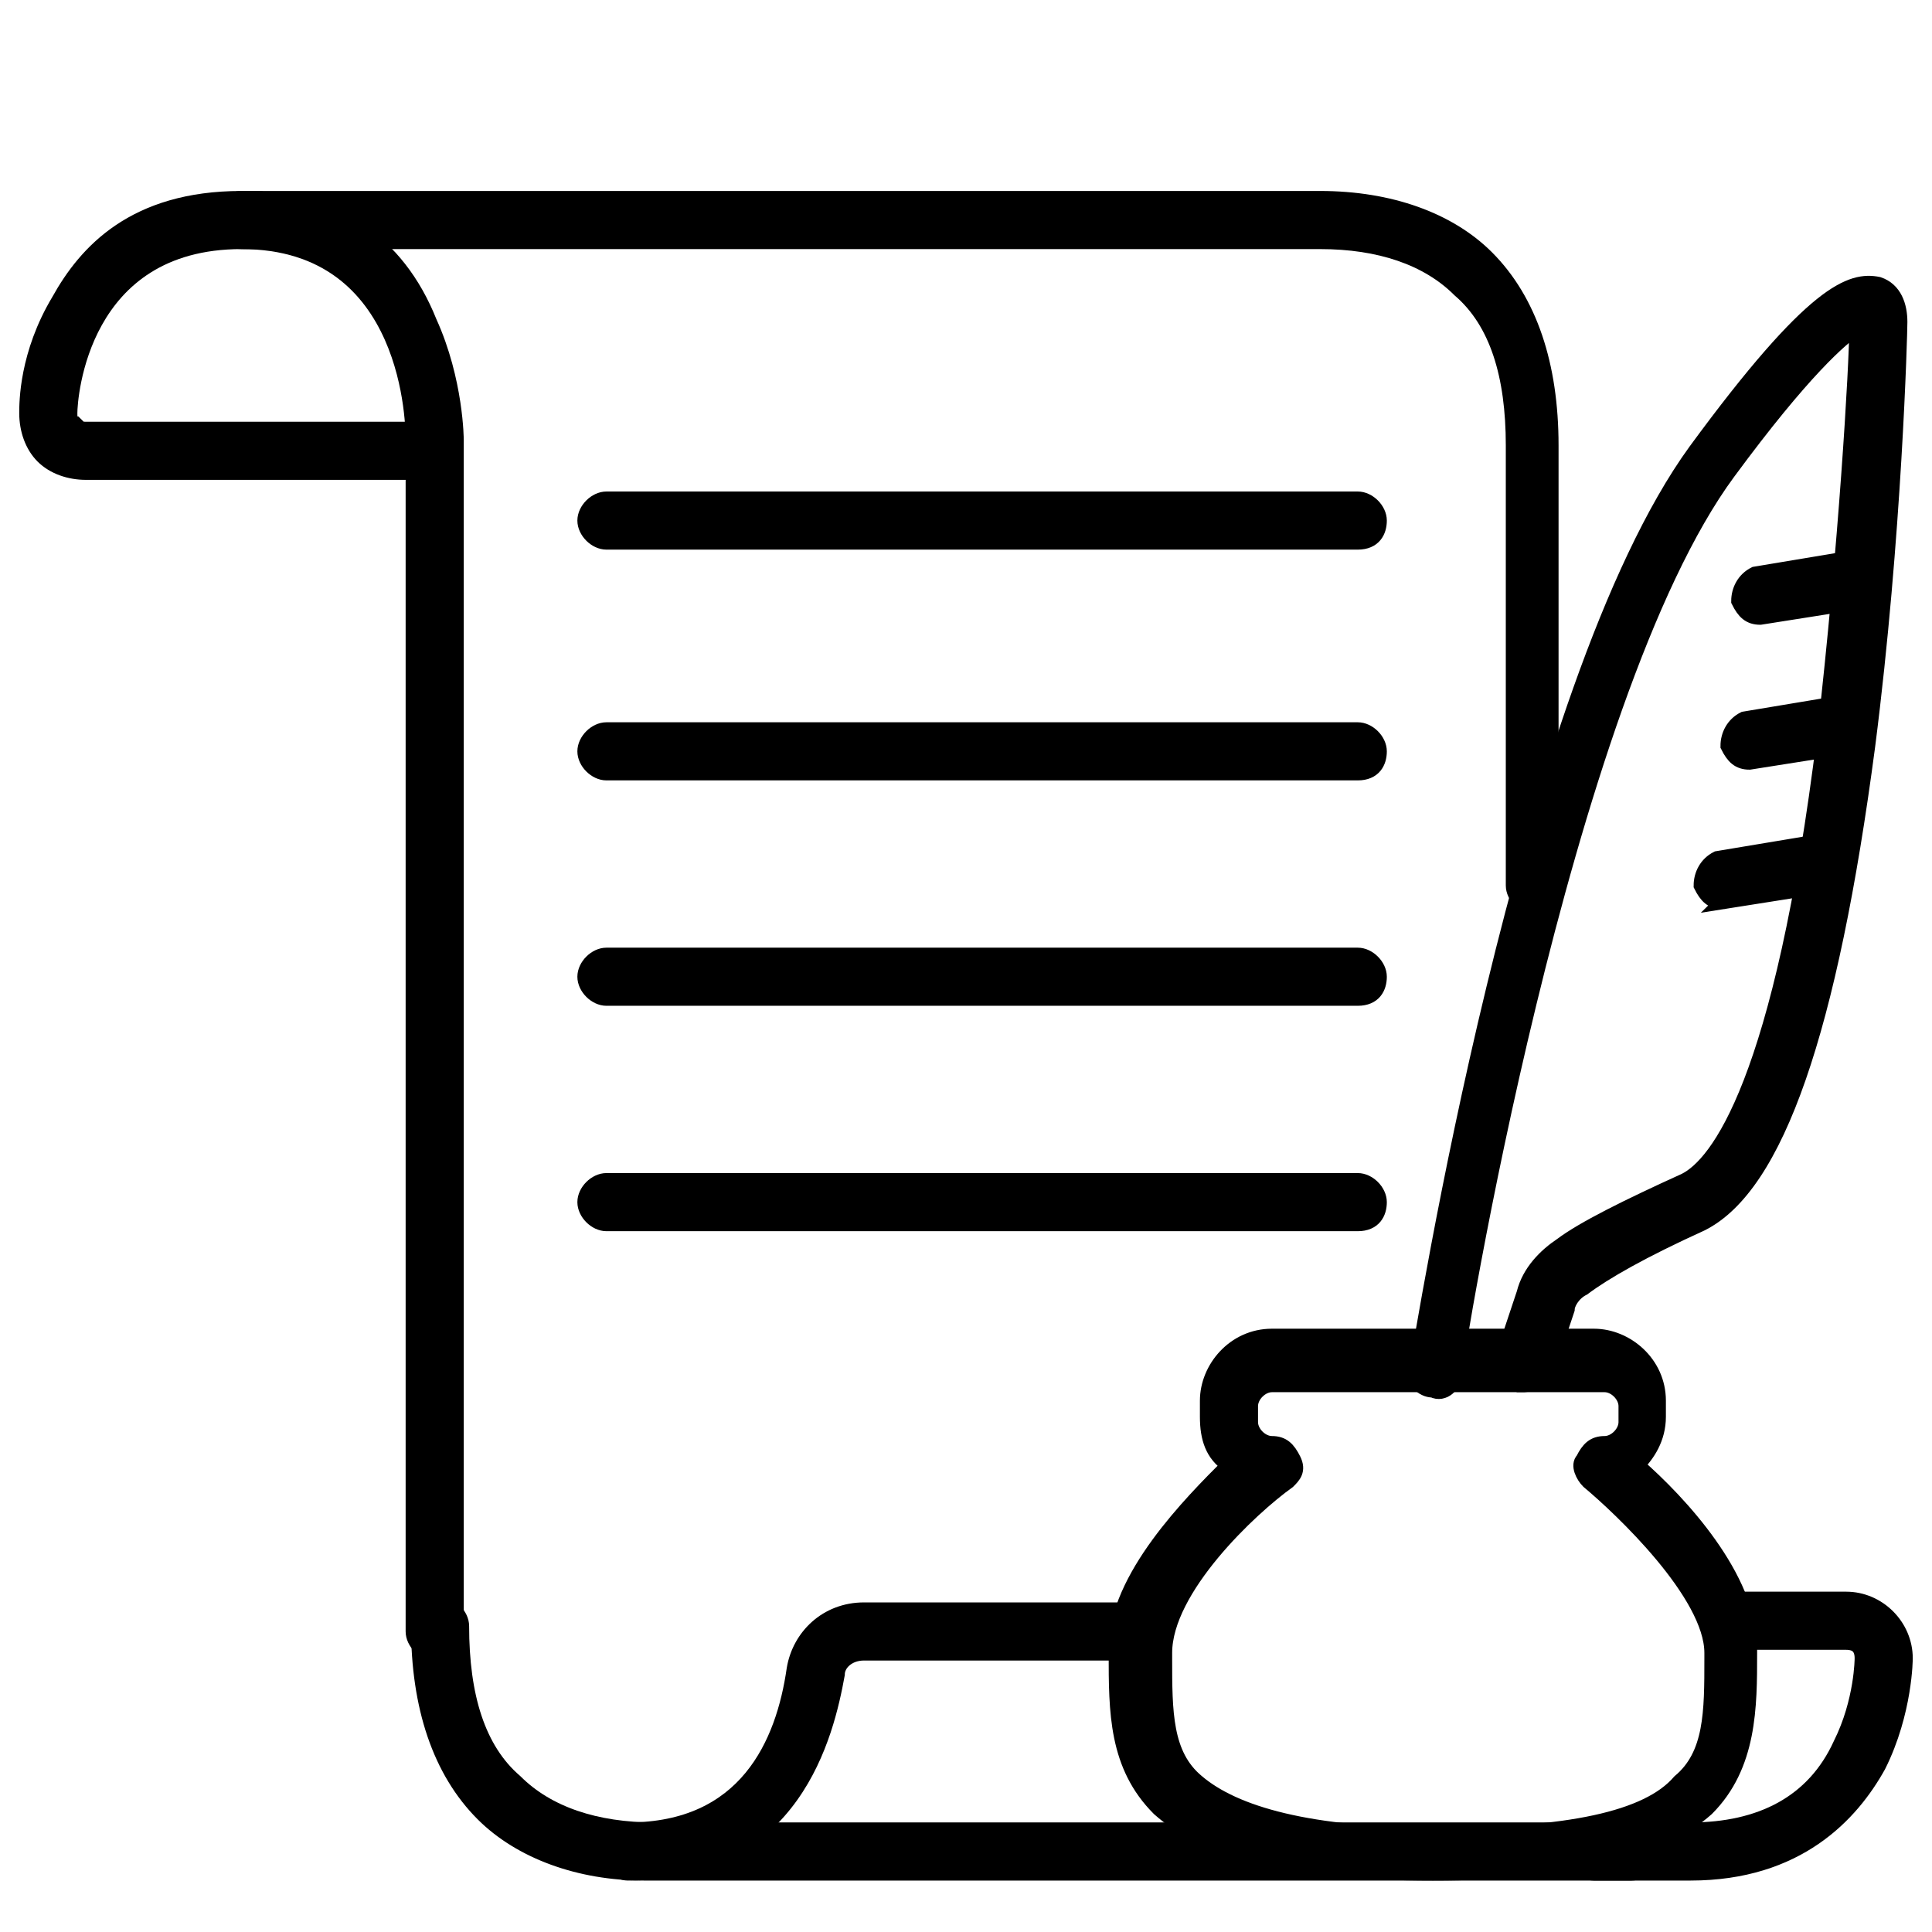 <?xml version="1.0" encoding="utf-8"?>
<!-- Generator: Adobe Illustrator 25.1.0, SVG Export Plug-In . SVG Version: 6.00 Build 0)  -->
<svg version="1.1" id="Ebene_1" xmlns="http://www.w3.org/2000/svg" xmlns:xlink="http://www.w3.org/1999/xlink" x="0px" y="0px"
	 viewBox="0 0 36 36" style="enable-background:new 0 0 36 36;" xml:space="preserve">
<style type="text/css">
	.st0{stroke:#000000;stroke-width:0.283;stroke-miterlimit:10;}
</style>
<g>
	<path class="st0" d="M7.9,8.8H1.6C1.3,8.8,1,8.7,0.8,8.5S0.5,8,0.5,7.7c0-0.2,0-1.1,0.6-2.1c0.5-0.9,1.4-1.9,3.4-1.9h0.3
		c0.2,0,0.4,0.2,0.4,0.4c0,0.2-0.2,0.4-0.4,0.4H4.5c-3,0-3.2,2.9-3.2,3.2c0,0.1,0,0.2,0.1,0.2C1.5,8,1.5,8,1.6,8h6.3
		c0.2,0,0.4,0.2,0.4,0.4C8.3,8.6,8.1,8.8,7.9,8.8z"/>
	<path class="st0" d="M28.6,16.9c-0.2,0-0.4-0.2-0.4-0.4V8.3c0-1.3-0.3-2.3-1-2.9c-0.6-0.6-1.5-0.9-2.6-0.9c0,0,0,0-0.1,0H4.8
		c-0.2,0-0.4-0.2-0.4-0.4c0-0.2,0.2-0.4,0.4-0.4h19.8l0,0c1.3,0,2.4,0.4,3.1,1.1c0.8,0.8,1.2,2,1.2,3.5v8.2
		C29,16.7,28.8,16.9,28.6,16.9z"/>
	<path class="st0" d="M8.1,30.8c-0.2,0-0.4-0.2-0.4-0.4V8.2c0-0.2,0-3.7-3.2-3.7c-0.2,0-0.4-0.2-0.4-0.4c0-0.2,0.2-0.4,0.4-0.4
		C6.2,3.7,7.4,4.5,8,6c0.5,1.1,0.5,2.2,0.5,2.2v22.2C8.5,30.6,8.3,30.8,8.1,30.8z"/>
	<path class="st0" d="M31.5,34.9h-1.8c-0.2,0-0.4-0.2-0.4-0.4s0.2-0.4,0.4-0.4h1.8c1.3,0,2.3-0.5,2.8-1.6c0.4-0.8,0.4-1.6,0.4-1.6
		c0-0.2-0.1-0.3-0.3-0.3h-2.1c-0.2,0-0.4-0.2-0.4-0.4s0.2-0.4,0.4-0.4h2.1c0.6,0,1.1,0.5,1.1,1.1c0,0,0,1-0.5,2
		C34.5,33.8,33.5,34.9,31.5,34.9z"/>
	<path class="st0" d="M11.7,34.9c-0.2,0-0.4-0.2-0.4-0.4s0.2-0.4,0.4-0.4c2.2,0,2.9-1.6,3.1-3c0.1-0.6,0.6-1.1,1.3-1.1h5.2
		c0.2,0,0.4,0.2,0.4,0.4c0,0.2-0.2,0.4-0.4,0.4h-5.2c-0.3,0-0.5,0.2-0.5,0.4C15.4,32.3,14.8,34.9,11.7,34.9z"/>
	<path class="st0" d="M12,34.9c-1.2,0-2.3-0.4-3-1.1c-0.8-0.8-1.2-2-1.2-3.5c0-0.2,0.2-0.4,0.4-0.4s0.4,0.2,0.4,0.4
		c0,1.3,0.3,2.3,1,2.9c0.6,0.6,1.5,0.9,2.6,0.9c0,0,0,0,0.1,0h18.1c0.2,0,0.4,0.2,0.4,0.4s-0.2,0.4-0.4,0.4H12.1l0,0
		C12,34.9,12,34.9,12,34.9z"/>
	<path class="st0" d="M26.7,34.9c-2.7,0-4.2-0.4-5.1-1.2c-0.8-0.8-0.8-1.8-0.8-2.9v-0.1c0-1.3,1.4-2.7,2.1-3.4
		c-0.3-0.2-0.4-0.5-0.4-0.9v-0.3c0-0.6,0.5-1.2,1.2-1.2h6c0.6,0,1.2,0.5,1.2,1.2v0.3c0,0.4-0.2,0.7-0.4,0.9c0.8,0.7,2.1,2.1,2.1,3.4
		v0.1c0,1,0,2.1-0.8,2.9C30.9,34.5,29.3,34.9,26.7,34.9z M23.7,25.8c-0.2,0-0.4,0.2-0.4,0.4v0.3c0,0.2,0.2,0.4,0.4,0.4
		c0.2,0,0.3,0.1,0.4,0.3s0,0.3-0.1,0.4c-0.7,0.5-2.3,2-2.3,3.2v0.1c0,1,0,1.8,0.6,2.3c0.7,0.6,2.1,1,4.5,1s3.9-0.3,4.5-1
		c0.6-0.5,0.6-1.3,0.6-2.3v-0.1c0-1.1-1.7-2.7-2.3-3.2c-0.1-0.1-0.2-0.3-0.1-0.4c0.1-0.2,0.2-0.3,0.4-0.3c0.2,0,0.4-0.2,0.4-0.4
		v-0.3c0-0.2-0.2-0.4-0.4-0.4H23.7z"/>
	<path class="st0" d="M28.4,25.8h-0.1c-0.2-0.1-0.3-0.3-0.3-0.5l0.4-1.2c0.1-0.4,0.4-0.7,0.7-0.9c0.4-0.3,1.2-0.7,2.3-1.2
		c0.6-0.3,1.8-1.8,2.6-8.3c0.4-3.5,0.6-6.9,0.6-7.6c-0.3,0.2-1,0.8-2.4,2.7c-3.1,4.2-5.1,16.6-5.1,16.8s-0.2,0.4-0.4,0.3
		c-0.2,0-0.4-0.2-0.3-0.4c0.1-0.5,2-12.7,5.2-17.1c2.2-3,2.9-3.2,3.4-3.1c0.3,0.1,0.4,0.4,0.4,0.7c0,0.2-0.1,4-0.6,7.9
		c-0.7,5.3-1.7,8.2-3.1,8.9c-1.1,0.5-1.8,0.9-2.2,1.2c-0.2,0.1-0.3,0.3-0.3,0.4l-0.4,1.2C28.7,25.7,28.5,25.8,28.4,25.8z"/>
	<path class="st0" d="M32.8,11.5c-0.2,0-0.3-0.1-0.4-0.3c0-0.2,0.1-0.4,0.3-0.5l1.8-0.3c0.2,0,0.4,0.1,0.5,0.3
		c0,0.2-0.1,0.4-0.3,0.5L32.8,11.5C32.9,11.5,32.9,11.5,32.8,11.5z"/>
	<path class="st0" d="M32.6,14.2c-0.2,0-0.3-0.1-0.4-0.3c0-0.2,0.1-0.4,0.3-0.5l1.8-0.3c0.2,0,0.4,0.1,0.5,0.3
		c0,0.2-0.1,0.4-0.3,0.5L32.6,14.2L32.6,14.2z"/>
	<path class="st0" d="M32.1,16.8c-0.2,0-0.3-0.1-0.4-0.3c0-0.2,0.1-0.4,0.3-0.5l1.8-0.3c0.2,0,0.4,0.1,0.5,0.3
		c0,0.2-0.1,0.4-0.3,0.5L32.1,16.8C32.2,16.7,32.2,16.8,32.1,16.8z"/>
	<path class="st0" d="M25.3,10.1h-14c-0.2,0-0.4-0.2-0.4-0.4s0.2-0.4,0.4-0.4h14c0.2,0,0.4,0.2,0.4,0.4
		C25.7,9.9,25.6,10.1,25.3,10.1z"/>
	<path class="st0" d="M25.3,14.4h-14c-0.2,0-0.4-0.2-0.4-0.4s0.2-0.4,0.4-0.4h14c0.2,0,0.4,0.2,0.4,0.4S25.6,14.4,25.3,14.4z"/>
	<path class="st0" d="M25.3,18.6h-14c-0.2,0-0.4-0.2-0.4-0.4c0-0.2,0.2-0.4,0.4-0.4h14c0.2,0,0.4,0.2,0.4,0.4
		C25.7,18.4,25.6,18.6,25.3,18.6z"/>
	<path class="st0" d="M25.3,22.8h-14c-0.2,0-0.4-0.2-0.4-0.4s0.2-0.4,0.4-0.4h14c0.2,0,0.4,0.2,0.4,0.4S25.6,22.8,25.3,22.8z"/>
</g>
</svg>
